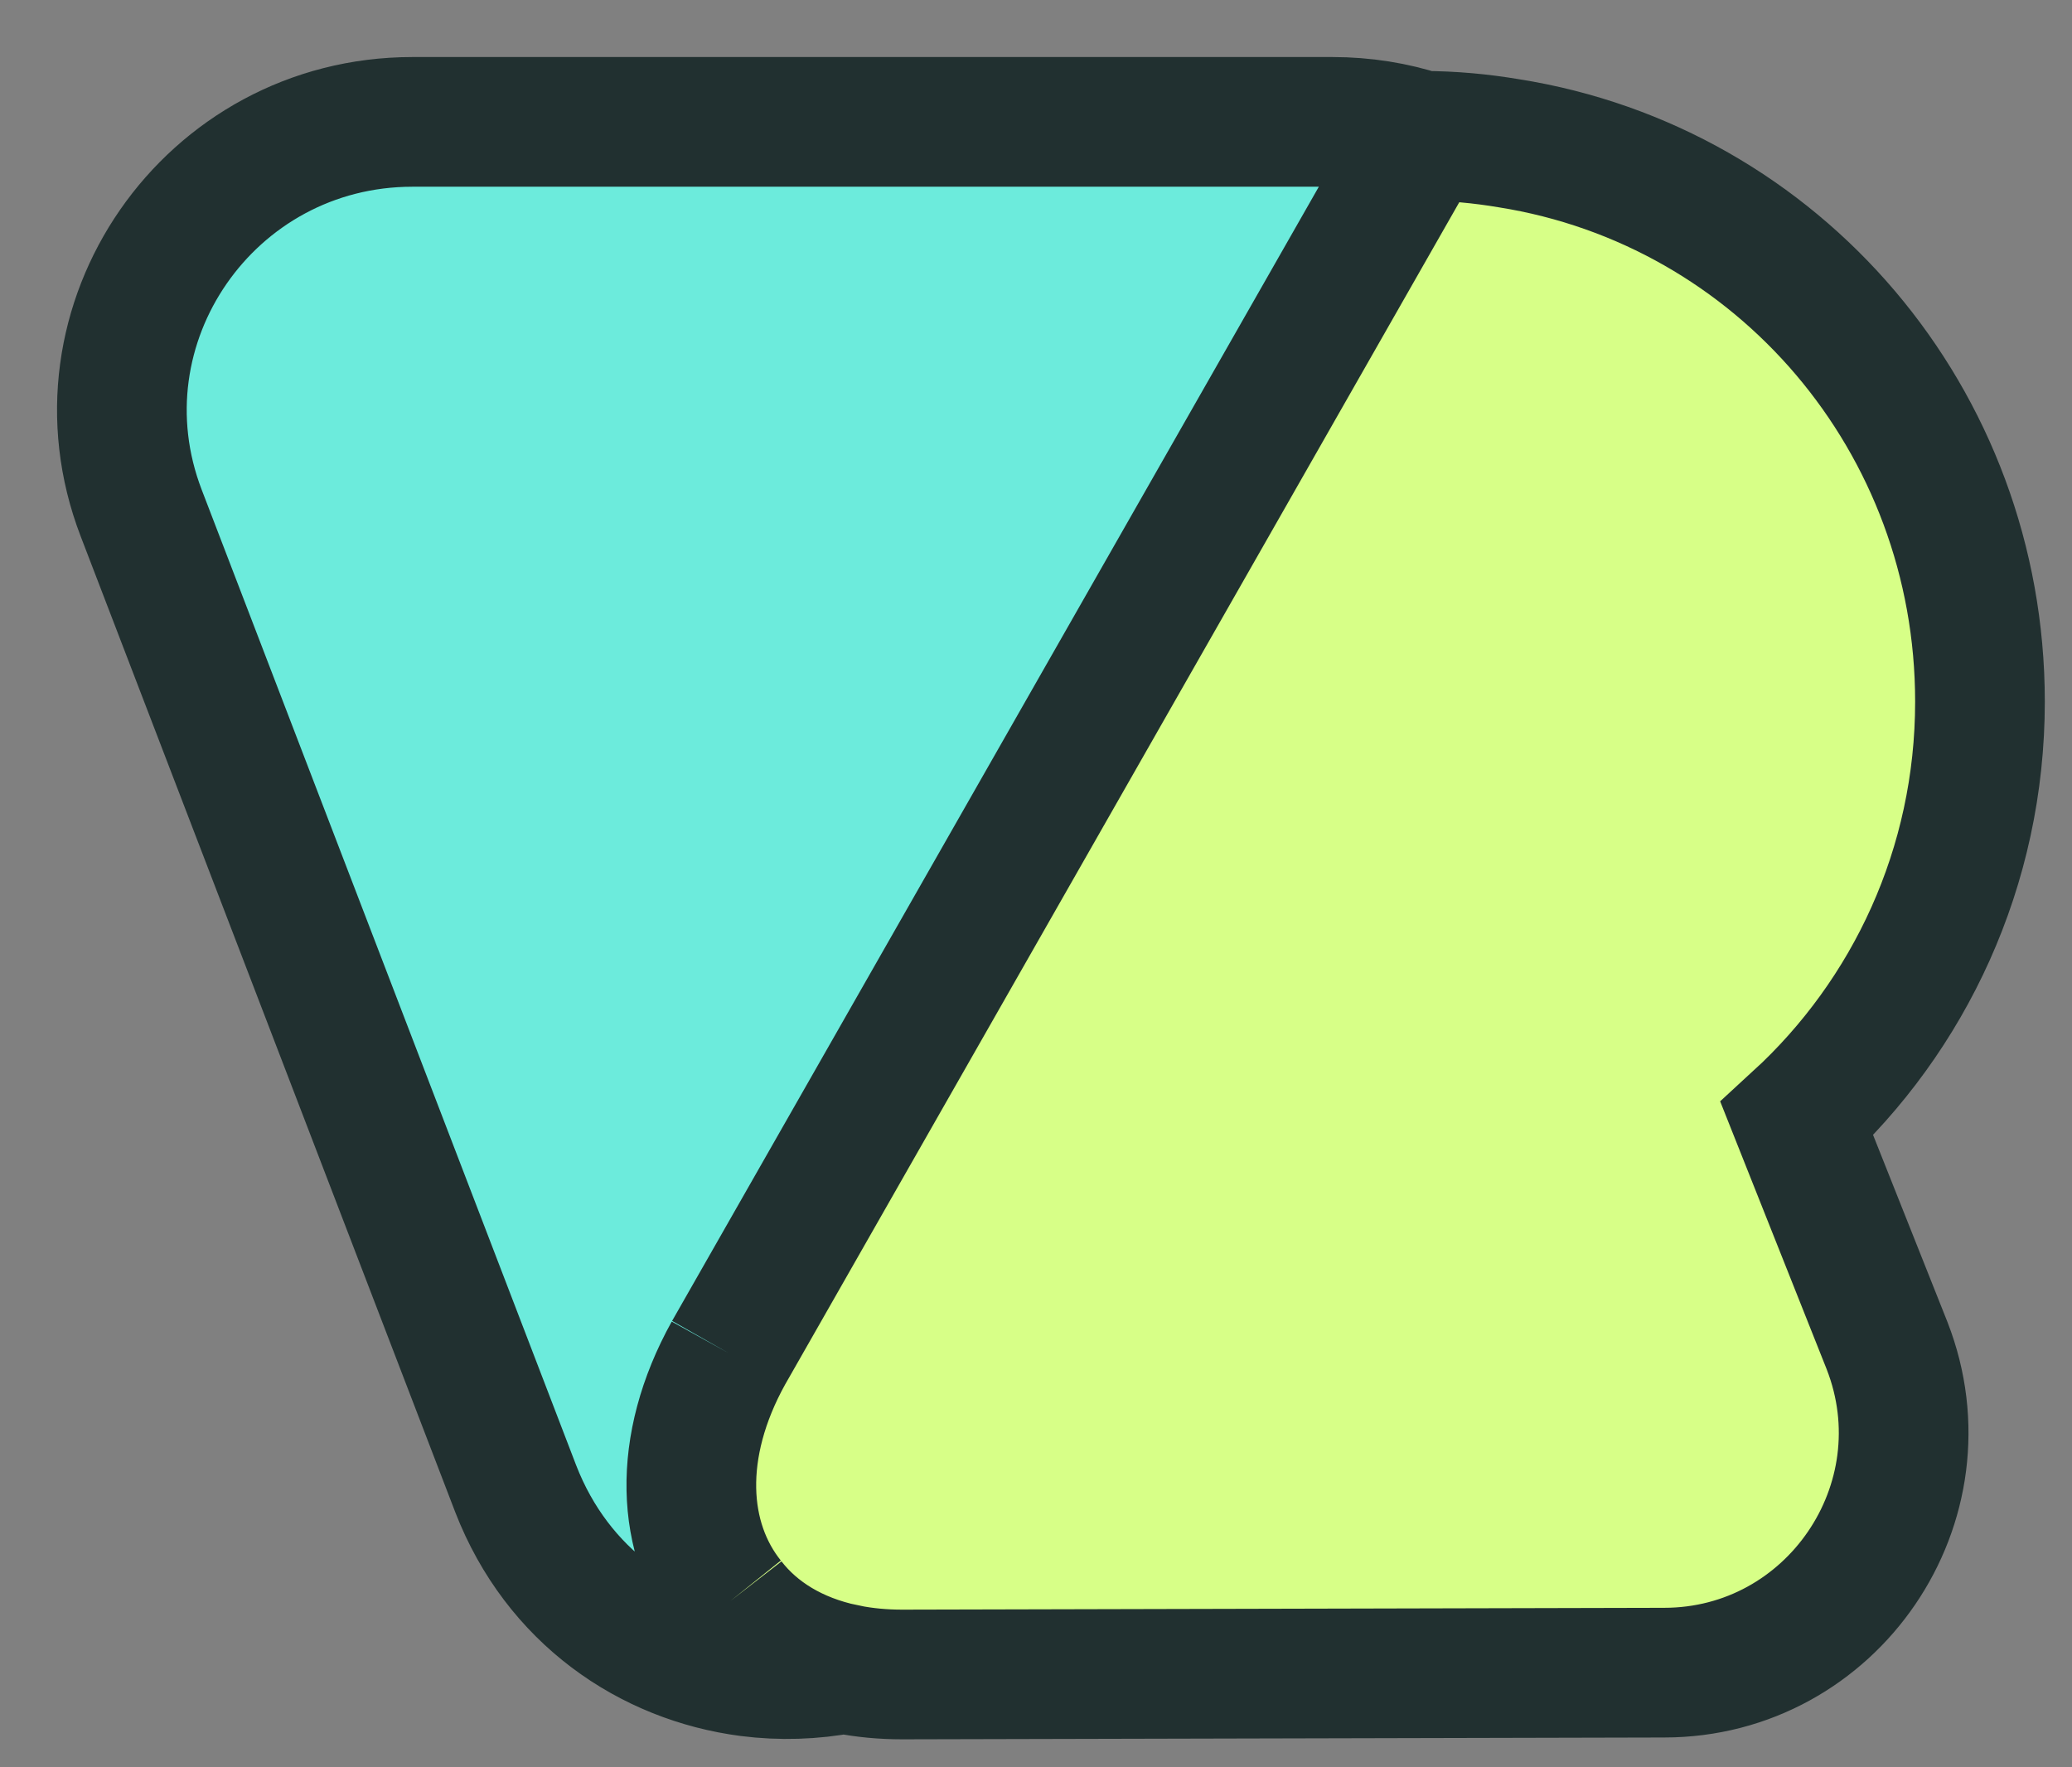 <?xml version="1.0" encoding="utf-8"?>
<svg xmlns="http://www.w3.org/2000/svg" fill="none" height="100%" overflow="visible" preserveAspectRatio="none" style="display: block;" viewBox="0 0 34 29" width="100%">
<rect x="0" y="0" width="34" height="29" fill="#808080" stroke="none"/>
<g id="Vector">
<path d="M11.983 26.273C12.562 27.02 13.538 27.477 14.804 27.477L27.306 27.447C30.066 27.447 31.971 24.657 30.965 22.08L29.486 18.36C31.331 16.667 32.49 14.228 32.49 11.514C32.49 6.894 29.181 3.052 24.76 2.351C24.302 2.274 23.83 2.229 23.342 2.229L11.953 22.202C11.099 23.742 11.175 25.266 11.983 26.273Z" fill="#D7FF87"/>
<path d="M23.341 2.231C22.881 2.082 22.386 2 21.863 2H6.769C3.43 2 1.128 5.324 2.317 8.419L8.462 24.428C9.148 26.197 10.657 27.218 12.289 27.431C12.807 27.497 13.336 27.481 13.852 27.382C13.044 27.211 12.407 26.82 11.983 26.273C11.175 25.266 11.099 23.742 11.953 22.202L23.341 2.231Z" fill="#6CEBDC"/>
<path d="M11.983 26.273C12.562 27.02 13.538 27.477 14.804 27.477L27.306 27.447C30.066 27.447 31.971 24.657 30.965 22.08L29.486 18.36C31.331 16.667 32.49 14.228 32.49 11.514C32.49 6.894 29.181 3.052 24.76 2.351C24.302 2.274 23.83 2.229 23.342 2.229L11.953 22.202M11.983 26.273C11.175 25.266 11.099 23.742 11.953 22.202M11.983 26.273C12.407 26.82 13.044 27.211 13.852 27.382C13.336 27.481 12.807 27.497 12.289 27.431C10.657 27.218 9.148 26.197 8.462 24.428L2.317 8.419C1.128 5.324 3.43 2 6.769 2H21.863C22.386 2 22.881 2.082 23.341 2.231L11.953 22.202" stroke="#213030" stroke-miterlimit="10" stroke-width="2.128"/>
</g>
</svg>